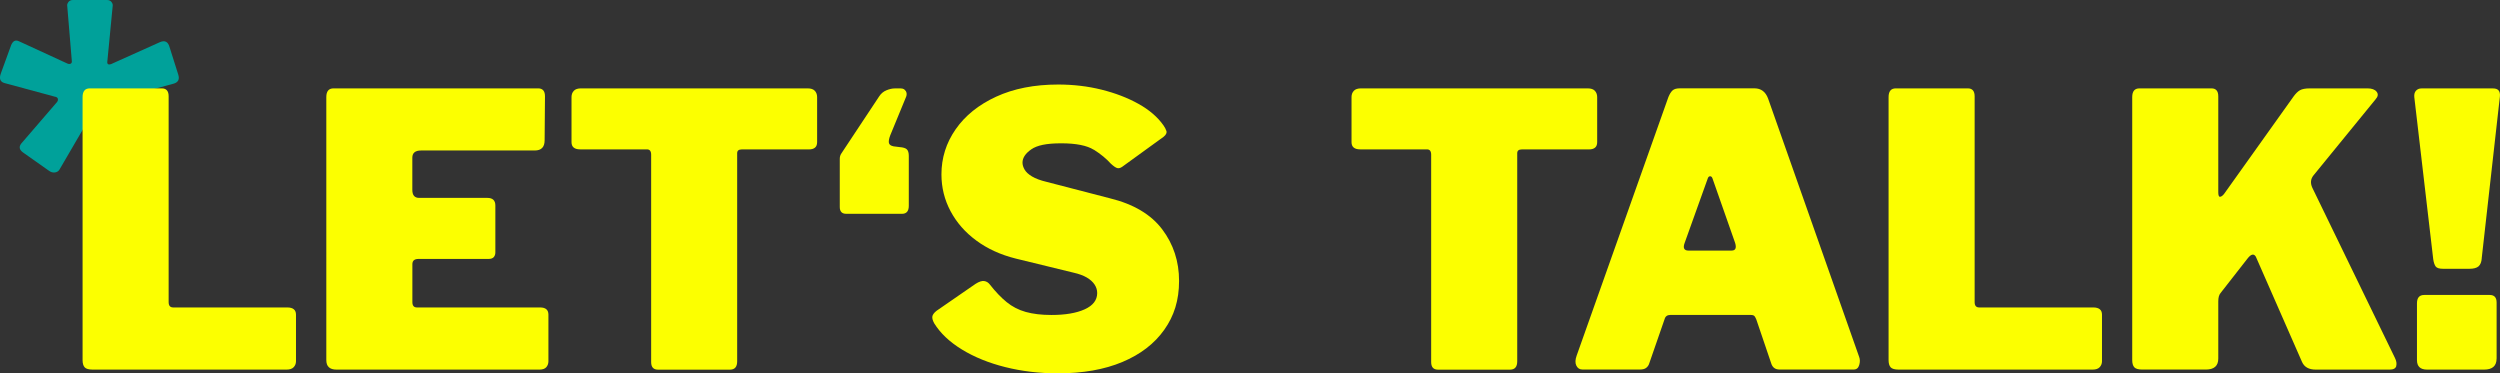 <?xml version="1.0" encoding="UTF-8"?>
<svg id="Ebene_1" data-name="Ebene 1" xmlns="http://www.w3.org/2000/svg" viewBox="0 0 560.66 83.73">
  <rect x="0" y="0" width="560.66" height="83.73" fill="#333333" stroke="none"/>
  <defs>
    <style>
      .cls-1 {
        fill: #00a19a;
      }

      .cls-1, .cls-2 {
        stroke-width: 0px;
      }

      .cls-2 {
        fill: #fcff00;
      }
    </style>
  </defs>
  <path class="cls-1" d="m20.62,27.29c-.11-.23-.28-.34-.51-.34s-.4.11-.51.34l-6.29,10.79c-.23.34-.57.54-1.02.6-.45.06-.91-.08-1.36-.42l-5.78-4.08c-.85-.62-.96-1.3-.34-2.04l7.99-9.27c.17-.23.23-.47.17-.72-.06-.25-.28-.41-.68-.47L.98,18.62c-.96-.28-1.22-1.02-.77-2.21l2.29-6.29c.4-.96.99-1.25,1.79-.85l10.71,4.93c.34.17.62.2.85.08.23-.11.31-.34.25-.68l-1.02-12.24c-.06-.28.03-.58.25-.89.23-.31.57-.47,1.02-.47h7.65c.45,0,.79.16,1.02.47s.31.61.25.89l-1.19,12.33c-.11.68.17.91.85.68l10.97-4.93c1.08-.45,1.78-.09,2.12,1.1l1.96,6.2c.34,1.08-.03,1.76-1.1,2.04l-11.05,2.98c-.28.06-.44.21-.47.47-.03.25.07.5.3.72l7.65,8.93c.28.34.38.74.3,1.19-.08.45-.44.91-1.06,1.36l-5.01,3.48c-.57.4-1.1.57-1.62.51-.51-.06-.88-.25-1.1-.6l-6.21-10.54h.01Z"/>
  <g>
    <path class="cls-2" d="m20.14,19.82h16.15c1.02,0,1.53.59,1.53,1.78v46.16c0,.79.34,1.19,1.02,1.19h25.58c1.3,0,1.96.54,1.96,1.61v10.46c0,.51-.17.95-.51,1.32-.34.37-.88.55-1.62.55H20.82c-.91,0-1.52-.17-1.83-.51-.31-.34-.47-.88-.47-1.62V21.77c0-1.3.54-1.95,1.62-1.95Z"/>
    <path class="cls-2" d="m74.79,19.82h45.9c1.02,0,1.53.59,1.53,1.78l-.08,9.86c0,1.53-.74,2.29-2.21,2.29h-25.5c-1.3,0-1.96.54-1.96,1.61v7.23c0,1.19.51,1.79,1.53,1.79h15.3c1.19,0,1.79.57,1.79,1.7v10.54c0,.4-.11.74-.34,1.02-.23.28-.62.43-1.19.43h-15.72c-.91,0-1.36.4-1.36,1.19v8.5c0,.79.34,1.19,1.02,1.19h27.62c1.25,0,1.87.54,1.87,1.61v10.46c0,.51-.16.95-.47,1.32s-.84.55-1.57.55h-45.48c-1.53,0-2.29-.71-2.29-2.12V21.77c0-1.3.54-1.95,1.62-1.95h-.01Z"/>
    <path class="cls-2" d="m128.17,21.77c0-.57.17-1.03.51-1.4.34-.37.88-.55,1.61-.55h50.83c.74,0,1.28.18,1.62.55.34.37.51.84.51,1.4v10.12c0,1.08-.62,1.62-1.87,1.62h-15.04c-.68,0-1.02.28-1.02.85v46.67c0,1.25-.54,1.87-1.61,1.87h-16.15c-1.02,0-1.53-.57-1.53-1.7v-46.51c0-.79-.31-1.19-.94-1.19h-14.96c-1.3,0-1.96-.54-1.96-1.62v-10.12h0Z"/>
    <path class="cls-2" d="m203.14,20.41c.23.4.25.82.08,1.27l-3.57,8.67c-.28.74-.38,1.3-.3,1.7s.44.65,1.06.77l1.36.17c.79.06,1.33.23,1.61.51s.43.76.43,1.44v11.22c0,1.19-.51,1.79-1.53,1.79h-12.5c-.96,0-1.45-.51-1.45-1.53v-10.79c0-.45.11-.85.34-1.19l8.5-12.83c.4-.62.94-1.08,1.62-1.36s1.3-.42,1.87-.42h1.36c.51,0,.88.2,1.1.59h.02Z"/>
    <path class="cls-2" d="m245.3,33.59c-1.53-.96-3.97-1.45-7.31-1.45s-5.41.45-6.72,1.36c-1.3.91-1.96,1.9-1.96,2.97,0,.51.16,1.03.47,1.57s.86,1.05,1.66,1.53c.79.48,1.9.89,3.32,1.23l14.11,3.66c5.33,1.3,9.25,3.63,11.77,6.97,2.52,3.34,3.78,7.2,3.78,11.56s-1.11,7.85-3.32,10.97c-2.21,3.12-5.34,5.52-9.39,7.22-4.05,1.7-8.88,2.55-14.49,2.55-4.14,0-8.06-.47-11.77-1.4s-6.96-2.25-9.73-3.95c-2.78-1.7-4.84-3.66-6.21-5.87-.34-.62-.48-1.13-.42-1.53s.37-.82.93-1.27l8.75-6.04c.79-.51,1.45-.72,1.96-.64.51.08.94.35,1.28.81,1.25,1.59,2.49,2.89,3.74,3.91,1.25,1.02,2.68,1.76,4.29,2.21,1.62.45,3.53.68,5.74.68,3.12,0,5.61-.42,7.48-1.27s2.8-2.07,2.8-3.65c0-.68-.2-1.32-.59-1.91-.4-.6-.98-1.12-1.74-1.57-.77-.45-1.77-.82-3.02-1.1l-12.92-3.15c-3.4-.85-6.35-2.2-8.84-4.04-2.5-1.84-4.42-4.04-5.78-6.59s-2.04-5.3-2.04-8.25c0-3.68,1.06-7.06,3.19-10.12s5.16-5.5,9.09-7.31c3.94-1.81,8.57-2.72,13.9-2.72,3.4,0,6.64.38,9.73,1.15s5.85,1.83,8.29,3.19c2.44,1.36,4.31,2.98,5.61,4.84.28.4.5.81.64,1.23s-.07.86-.64,1.32l-9.26,6.71c-.4.28-.76.38-1.11.3-.34-.08-.82-.41-1.44-.98-1.02-1.13-2.29-2.18-3.83-3.15v.02Z"/>
    <path class="cls-2" d="m303.1,21.77c0-.57.17-1.03.51-1.4.34-.37.88-.55,1.62-.55h50.83c.74,0,1.28.18,1.62.55.34.37.51.84.51,1.4v10.12c0,1.08-.62,1.62-1.87,1.62h-15.04c-.68,0-1.02.28-1.02.85v46.67c0,1.25-.54,1.87-1.62,1.87h-16.15c-1.02,0-1.53-.57-1.53-1.7v-46.51c0-.79-.31-1.19-.94-1.19h-14.96c-1.3,0-1.96-.54-1.96-1.62v-10.12h0Z"/>
    <path class="cls-2" d="m353.51,81.99c-.28-.59-.25-1.35.08-2.25l20.57-57.97c.28-.68.59-1.18.93-1.49s.88-.47,1.62-.47h16.75c1.47,0,2.49.76,3.06,2.29l20.4,57.88c.23.57.24,1.19.04,1.87-.2.68-.61,1.02-1.23,1.02h-16.66c-.96,0-1.59-.48-1.87-1.44l-3.32-9.78c-.11-.28-.24-.52-.38-.72-.14-.2-.44-.3-.89-.3h-18.02c-.68,0-1.11.31-1.28.94l-3.48,10.03c-.11.34-.33.64-.64.89-.31.25-.78.38-1.4.38h-12.92c-.62,0-1.08-.3-1.36-.89h0Zm34.85-25.8c.85,0,1.11-.57.77-1.7l-5.1-14.53c-.11-.28-.28-.43-.51-.43s-.4.14-.51.43l-5.18,14.45c-.46,1.19-.17,1.79.85,1.79h9.69,0Z"/>
    <path class="cls-2" d="m425.16,19.82h16.15c1.02,0,1.53.59,1.53,1.78v46.16c0,.79.34,1.19,1.02,1.19h25.58c1.3,0,1.96.54,1.96,1.61v10.46c0,.51-.17.95-.51,1.32s-.88.55-1.61.55h-43.44c-.91,0-1.52-.17-1.83-.51-.31-.34-.47-.88-.47-1.62V21.77c0-1.3.54-1.95,1.62-1.95h0Z"/>
    <path class="cls-2" d="m537.4,82.08c-.14.54-.64.81-1.49.81h-16.58c-1.53,0-2.55-.57-3.06-1.7l-10.37-23.63c-.45-.74-1.08-.59-1.87.43l-6.04,7.73c-.34.4-.51,1.02-.51,1.87v12.83c0,1.64-.93,2.46-2.8,2.46h-14.2c-.91,0-1.52-.17-1.83-.51-.31-.34-.47-.88-.47-1.62V21.77c0-1.3.54-1.95,1.62-1.95h16.15c1.02,0,1.53.59,1.53,1.78v21.51c0,.68.13,1.02.38,1.02s.55-.2.89-.6l15.64-21.93c.45-.62.92-1.08,1.4-1.36.48-.28,1.23-.42,2.25-.42h12.92c.96,0,1.64.25,2.04.76.4.51.31,1.08-.25,1.7l-13.94,17.08c-.62.79-.71,1.7-.25,2.72l18.53,38.17c.34.68.44,1.29.3,1.83h.01Z"/>
    <path class="cls-2" d="m556.57,57.9c-.06.85-.3,1.46-.72,1.83s-1.12.55-2.08.55h-5.87c-.85,0-1.4-.17-1.66-.51-.25-.34-.44-.88-.55-1.61l-4.25-36.38c-.06-.62.07-1.1.38-1.44s.72-.51,1.23-.51h16.06c1.13,0,1.64.59,1.53,1.78l-4.08,36.29h0Zm3.32,22.53c0,1.64-.94,2.46-2.81,2.46h-12.75c-1.53,0-2.29-.71-2.29-2.12v-12.75c0-1.25.54-1.87,1.62-1.87h14.71c1.02,0,1.53.57,1.53,1.7v12.58h-.01Z"/>
  </g>
</svg>